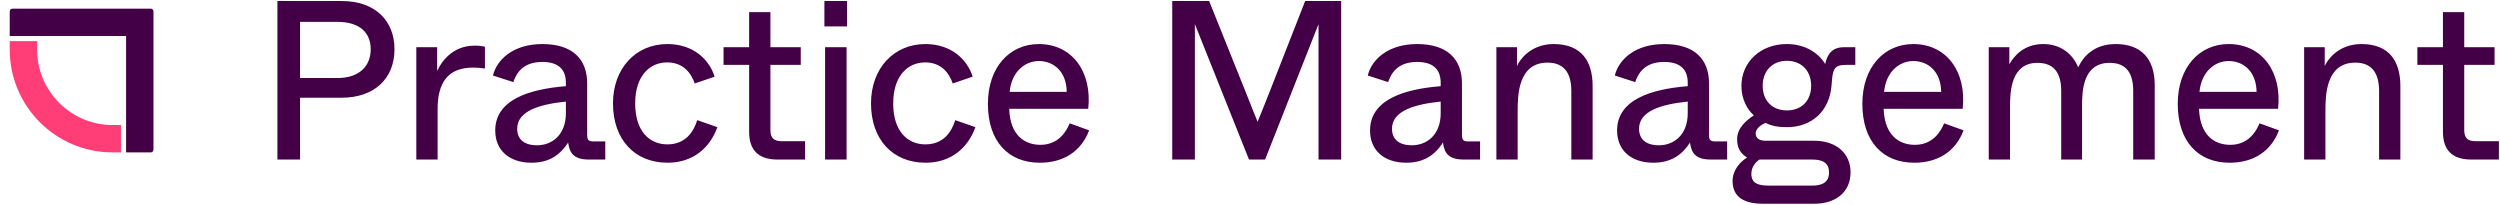 <svg xmlns="http://www.w3.org/2000/svg" width="1943" height="159" viewBox="0 0 1943 159" fill="none"><path d="M7.56 8.835V28.002H97.998V118.44H117.166C118.336 118.44 119.28 117.496 119.28 116.326V8.835C119.28 7.664 118.336 6.72 117.166 6.72H9.674C8.504 6.72 7.56 7.664 7.56 8.835Z" fill="#440047"></path><path d="M87.439 97.159C55.133 97.159 28.842 70.868 28.842 38.561V31.992H7.56V38.561C7.56 82.61 43.39 118.44 87.439 118.44H94.009V97.159H87.439Z" fill="#FF3D77"></path><path d="M233.2 124V75.952H265.408C291.456 75.952 306.592 60.64 306.592 38.288C306.592 16.112 291.632 0.8 265.584 0.8H215.6V124H233.2ZM233.2 16.992H262.24C279.84 16.992 288.112 25.616 288.112 38.288C288.112 51.136 279.488 60.64 262.24 60.64H233.2V16.992ZM340.109 124V84.752C340.109 64.16 348.205 52.544 367.565 52.544C371.085 52.544 374.077 52.896 376.893 53.248V36.352C374.957 35.824 372.493 35.472 368.797 35.472C351.373 35.472 342.749 48.496 339.757 55.184V36.704H323.565V124H340.109ZM413.054 126.464C426.958 126.464 435.406 120.304 441.566 110.8C442.622 118.192 445.086 124 457.758 124H470.43V109.92H461.454C457.406 109.92 456.35 108.864 456.35 104.816V64.864C456.35 46.032 445.086 34.24 421.502 34.24C398.446 34.24 385.95 46.736 383.134 58.704L398.974 63.808C401.262 57.12 406.19 48.144 421.502 48.144C434.35 48.144 439.806 54.304 439.806 64.336V66.976C411.47 69.264 384.894 77.36 384.894 101.472C384.894 116.96 395.982 126.464 413.054 126.464ZM417.454 112.912C407.07 112.912 401.966 107.984 401.966 100.064C401.966 86.16 419.39 81.056 439.806 78.944V87.92C439.806 105.344 428.542 112.912 417.454 112.912ZM518.825 126.464C538.537 126.464 551.737 115.024 557.545 98.832L541.881 93.376C538.889 103.056 532.377 112.208 518.649 112.208C504.745 112.208 493.657 102 493.657 80.352C493.657 59.056 504.921 48.496 518.473 48.496C530.617 48.496 536.953 56.24 539.945 64.864L555.433 59.584C551.033 45.856 538.537 34.24 518.649 34.24C494.185 34.24 476.409 53.072 476.409 80.352C476.409 108.512 493.305 126.464 518.825 126.464ZM625.697 124V109.744H607.393C601.409 109.744 598.769 107.104 598.769 101.12V50.432H622.353V36.704H598.769V9.424H582.225V36.704H562.337V50.432H582.225V102.528C582.225 116.96 589.793 124 604.225 124H625.697ZM658.321 20.512V0.8H640.721V20.512H658.321ZM657.969 124V36.704H641.249V124H657.969ZM719.364 126.464C739.076 126.464 752.276 115.024 758.084 98.832L742.42 93.376C739.428 103.056 732.916 112.208 719.188 112.208C705.284 112.208 694.196 102 694.196 80.352C694.196 59.056 705.46 48.496 719.012 48.496C731.156 48.496 737.492 56.24 740.484 64.864L755.972 59.584C751.572 45.856 739.076 34.24 719.188 34.24C694.724 34.24 676.948 53.072 676.948 80.352C676.948 108.512 693.844 126.464 719.364 126.464ZM808.108 126.464C826.236 126.464 840.14 118.016 846.476 101.296L831.34 95.84C828.876 102 822.716 112.56 808.636 112.56C796.668 112.56 785.052 105.52 784.348 84.576H845.772C848.94 56.064 833.452 34.24 807.404 34.24C784.7 34.24 767.804 52.192 767.804 80.704C767.804 110.096 783.82 126.464 808.108 126.464ZM784.7 71.376C786.108 56.24 796.14 47.44 807.404 47.44C819.02 47.44 828.876 55.712 829.052 71.376H784.7ZM928.663 124V59.936V18.752L970.727 124H983.223L1024.76 18.752V59.936V124H1042.36V0.8H1014.37L986.743 71.376C980.759 86.512 978.647 91.616 977.415 94.608C976.183 91.616 974.071 86.688 968.087 71.376L939.751 0.8H911.063V124H928.663ZM1092.95 126.464C1106.85 126.464 1115.3 120.304 1121.46 110.8C1122.51 118.192 1124.98 124 1137.65 124H1150.32V109.92H1141.35C1137.3 109.92 1136.24 108.864 1136.24 104.816V64.864C1136.24 46.032 1124.98 34.24 1101.39 34.24C1078.34 34.24 1065.84 46.736 1063.03 58.704L1078.87 63.808C1081.15 57.12 1086.08 48.144 1101.39 48.144C1114.24 48.144 1119.7 54.304 1119.7 64.336V66.976C1091.36 69.264 1064.79 77.36 1064.79 101.472C1064.79 116.96 1075.87 126.464 1092.95 126.464ZM1097.35 112.912C1086.96 112.912 1081.86 107.984 1081.86 100.064C1081.86 86.16 1099.28 81.056 1119.7 78.944V87.92C1119.7 105.344 1108.43 112.912 1097.35 112.912ZM1179.53 124V86.336C1179.53 74.016 1179.88 48.672 1202.76 48.672C1214.03 48.672 1221.24 55.008 1221.24 70.672V124H1237.79V66.8C1237.79 47.44 1228.99 34.24 1207.52 34.24C1189.21 34.24 1180.76 47.088 1179 51.312V36.704H1162.99V124H1179.53ZM1284.96 126.464C1298.87 126.464 1307.31 120.304 1313.47 110.8C1314.53 118.192 1316.99 124 1329.67 124H1342.34V109.92H1333.36C1329.31 109.92 1328.26 108.864 1328.26 104.816V64.864C1328.26 46.032 1316.99 34.24 1293.41 34.24C1270.35 34.24 1257.86 46.736 1255.04 58.704L1270.88 63.808C1273.17 57.12 1278.1 48.144 1293.41 48.144C1306.26 48.144 1311.71 54.304 1311.71 64.336V66.976C1283.38 69.264 1256.8 77.36 1256.8 101.472C1256.8 116.96 1267.89 126.464 1284.96 126.464ZM1289.36 112.912C1278.98 112.912 1273.87 107.984 1273.87 100.064C1273.87 86.16 1291.3 81.056 1311.71 78.944V87.92C1311.71 105.344 1300.45 112.912 1289.36 112.912ZM1410.44 158.32C1425.58 158.32 1438.25 150.224 1438.25 133.856C1438.25 119.248 1427.16 109.392 1410.09 109.392H1372.25C1366.27 109.392 1364.51 106.576 1364.51 103.76C1364.51 100.592 1367.5 97.424 1372.25 95.488C1377.18 98.128 1382.81 98.832 1388.8 98.832C1408.33 98.832 1421.88 86.16 1423.47 66.448L1423.82 62.224C1424.52 52.192 1427.34 50.432 1434.73 50.432H1441.95V36.704H1432.97C1424 36.704 1420.12 42.16 1418.54 49.728C1414.49 42.864 1404.81 34.24 1388.62 34.24C1368.2 34.24 1353.42 48.32 1353.42 66.8C1353.42 77.184 1358 85.104 1363.1 89.68C1357.12 93.552 1350.08 99.536 1350.08 108.16C1350.08 115.2 1352.89 119.424 1357.82 122.416C1352.72 125.584 1346.56 131.92 1346.56 140.72C1346.56 150.928 1352.72 158.32 1369.79 158.32H1410.44ZM1388.8 85.808C1377.36 85.808 1369.96 78.24 1369.96 66.624C1369.96 55.184 1377.36 47.264 1388.8 47.264C1400.24 47.264 1407.63 55.184 1407.63 66.624C1407.63 78.24 1400.24 85.808 1388.8 85.808ZM1374.36 144.24C1365.92 144.24 1361.16 142.128 1361.16 135.088C1361.16 129.632 1364.68 125.76 1367.5 124H1408.33C1415.37 124 1421.53 125.76 1421.53 134.032C1421.53 142.304 1415.37 144.24 1408.33 144.24H1374.36ZM1487.73 126.464C1505.85 126.464 1519.76 118.016 1526.09 101.296L1510.96 95.84C1508.49 102 1502.33 112.56 1488.25 112.56C1476.29 112.56 1464.67 105.52 1463.97 84.576H1525.39C1528.56 56.064 1513.07 34.24 1487.02 34.24C1464.32 34.24 1447.42 52.192 1447.42 80.704C1447.42 110.096 1463.44 126.464 1487.73 126.464ZM1464.32 71.376C1465.73 56.24 1475.76 47.44 1487.02 47.44C1498.64 47.44 1508.49 55.712 1508.67 71.376H1464.32ZM1562.19 124V82.816C1562.19 70.848 1563.07 48.848 1583.49 48.848C1594.57 48.848 1601.97 54.656 1601.97 70.672V124H1618.16V82.816C1618.16 70.848 1618.69 48.848 1639.63 48.848C1650.72 48.848 1657.93 54.656 1657.93 70.672V124H1674.65V66.096C1674.65 45.328 1663.74 34.24 1644.38 34.24C1626.96 34.24 1618.86 44.448 1615.17 52.368C1610.59 41.104 1600.73 34.24 1588.06 34.24C1573.1 34.24 1565.36 43.392 1561.66 49.904V36.704H1545.65V124H1562.19ZM1732.85 126.464C1750.98 126.464 1764.88 118.016 1771.22 101.296L1756.08 95.84C1753.62 102 1747.46 112.56 1733.38 112.56C1721.41 112.56 1709.8 105.52 1709.09 84.576H1770.52C1773.68 56.064 1758.2 34.24 1732.15 34.24C1709.44 34.24 1692.55 52.192 1692.55 80.704C1692.55 110.096 1708.56 126.464 1732.85 126.464ZM1709.44 71.376C1710.85 56.24 1720.88 47.44 1732.15 47.44C1743.76 47.44 1753.62 55.712 1753.8 71.376H1709.44ZM1807.32 124V86.336C1807.32 74.016 1807.67 48.672 1830.55 48.672C1841.81 48.672 1849.03 55.008 1849.03 70.672V124H1865.57V66.8C1865.57 47.44 1856.77 34.24 1835.3 34.24C1817 34.24 1808.55 47.088 1806.79 51.312V36.704H1790.77V124H1807.32ZM1942.14 124V109.744H1923.83C1917.85 109.744 1915.21 107.104 1915.21 101.12V50.432H1938.79V36.704H1915.21V9.424H1898.66V36.704H1878.78V50.432H1898.66V102.528C1898.66 116.96 1906.23 124 1920.66 124H1942.14Z" fill="#440047"></path></svg>